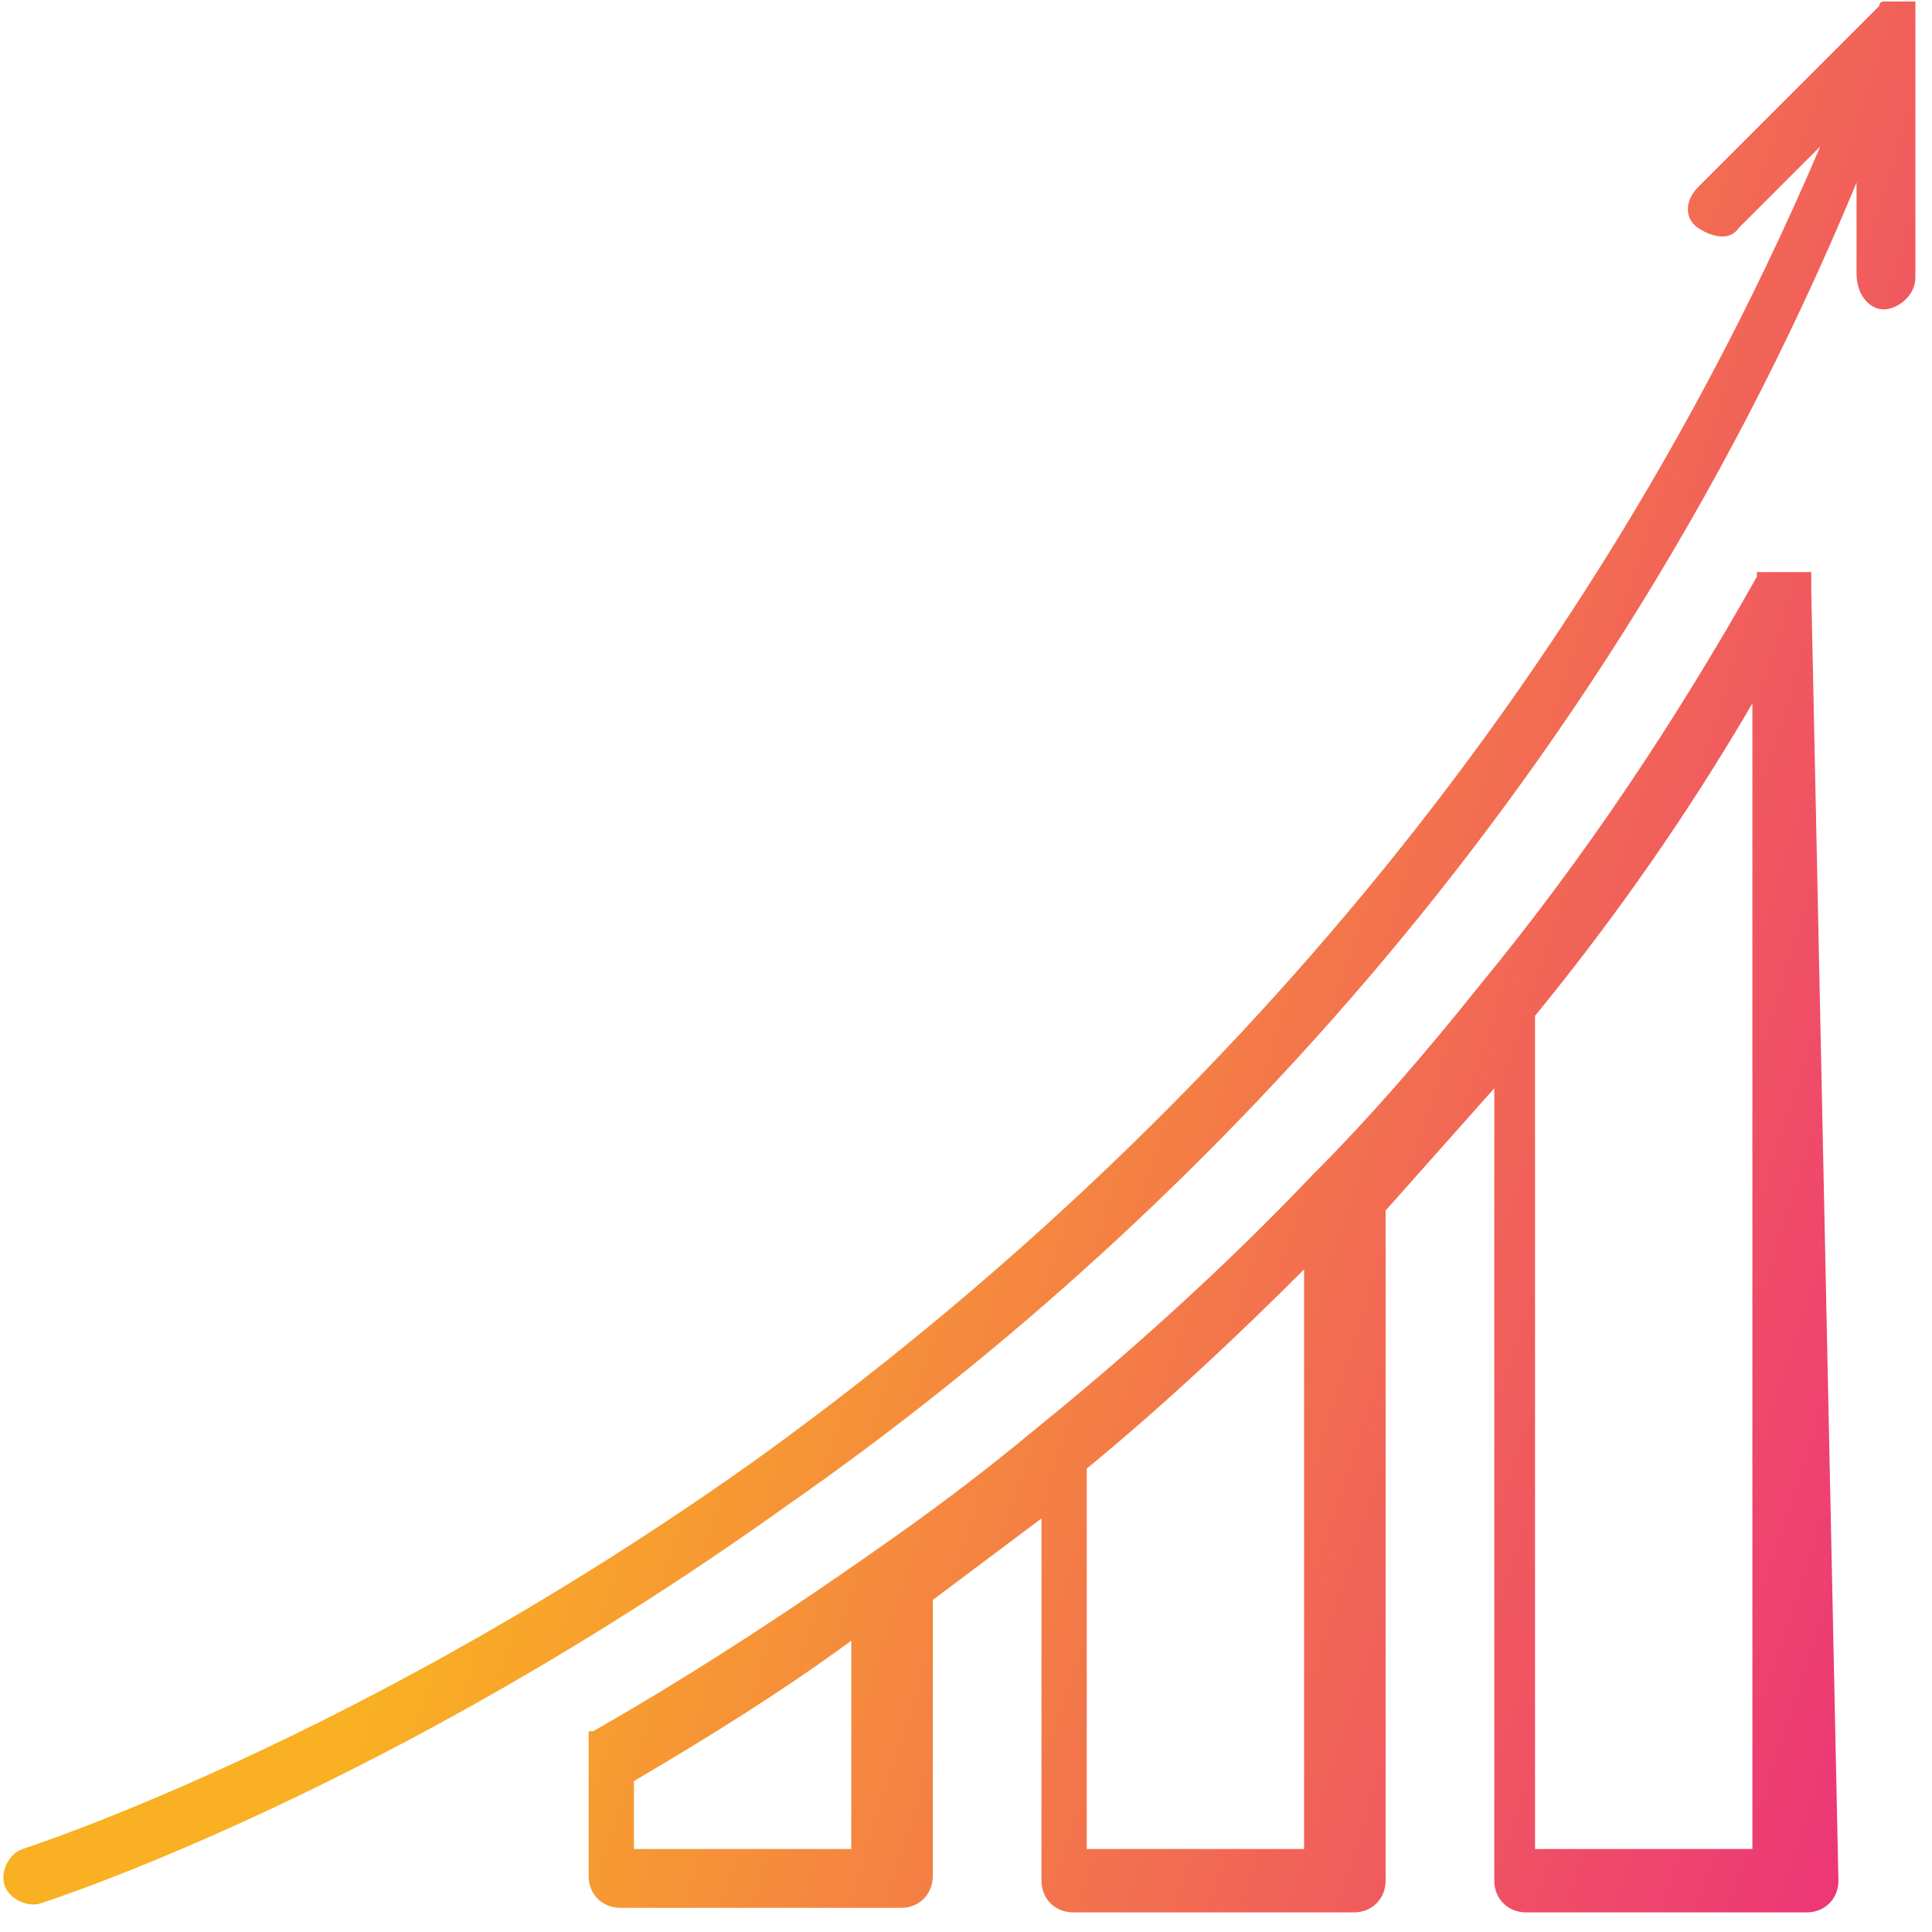 <svg xmlns="http://www.w3.org/2000/svg" width="64" height="64" viewBox="0 0 64 64">
    <defs>
        <linearGradient id="upk7v8fi7a" x1="25.951%" x2="100%" y1="50%" y2="82.334%">
            <stop offset="0%" stop-color="#F9B022"/>
            <stop offset="100%" stop-color="#EB2781"/>
        </linearGradient>
    </defs>
    <path fill="url(#upk7v8fi7a)" d="M60 19.2v.6l.9 42.75c0 .6-.45 1.05-1.05 1.05h-9.3c-.6 0-1.05-.45-1.05-1.05V36.3l-3.6 4.05v22.2c0 .6-.45 1.05-1.05 1.05h-9.3c-.6 0-1.05-.45-1.05-1.05v-12l-3.6 2.7v9.15c0 .6-.45 1.05-1.05 1.05h-9.3c-.6 0-1.05-.45-1.05-1.05v-4.8h.15l1.175-.682c2.725-1.608 5.35-3.33 7.975-5.168 1.95-1.35 3.75-2.7 5.55-4.2 3.15-2.55 6.3-5.4 9.15-8.4 1.95-1.95 3.75-4.05 5.55-6.3 3.45-4.2 6.45-8.7 9.15-13.5v-.15H60zM63.45.3v9.15c0 .6-.6 1.05-1.05 1.05-.45 0-.9-.45-.9-1.2v-3c-9 21.75-24 35.85-35.4 43.8C12.9 59.55 1.8 63.15 1.35 63.3l-.099.025C.817 63.406.29 63.118.15 62.7c-.15-.45.15-1.05.6-1.2 0 0 11.25-3.6 24.3-12.9C36.3 40.5 51.15 26.55 60.3 5.1l-2.7 2.7-.064.082c-.315.347-.866.198-1.286-.082-.45-.3-.45-.9 0-1.35l6-6 .011-.063C62.296.3 62.4.3 62.4.3h1.05zM28.2 54.6c-2.25 1.65-4.65 3.15-7.2 4.65v2.25h7.2zm15-12.3c-2.25 2.25-4.65 4.5-7.2 6.6v12.6h7.2zm14.85-18.75c-2.1 3.6-4.5 7.05-7.2 10.35v27.6h7.2z" transform="translate(0 -.25)"/>
</svg>
